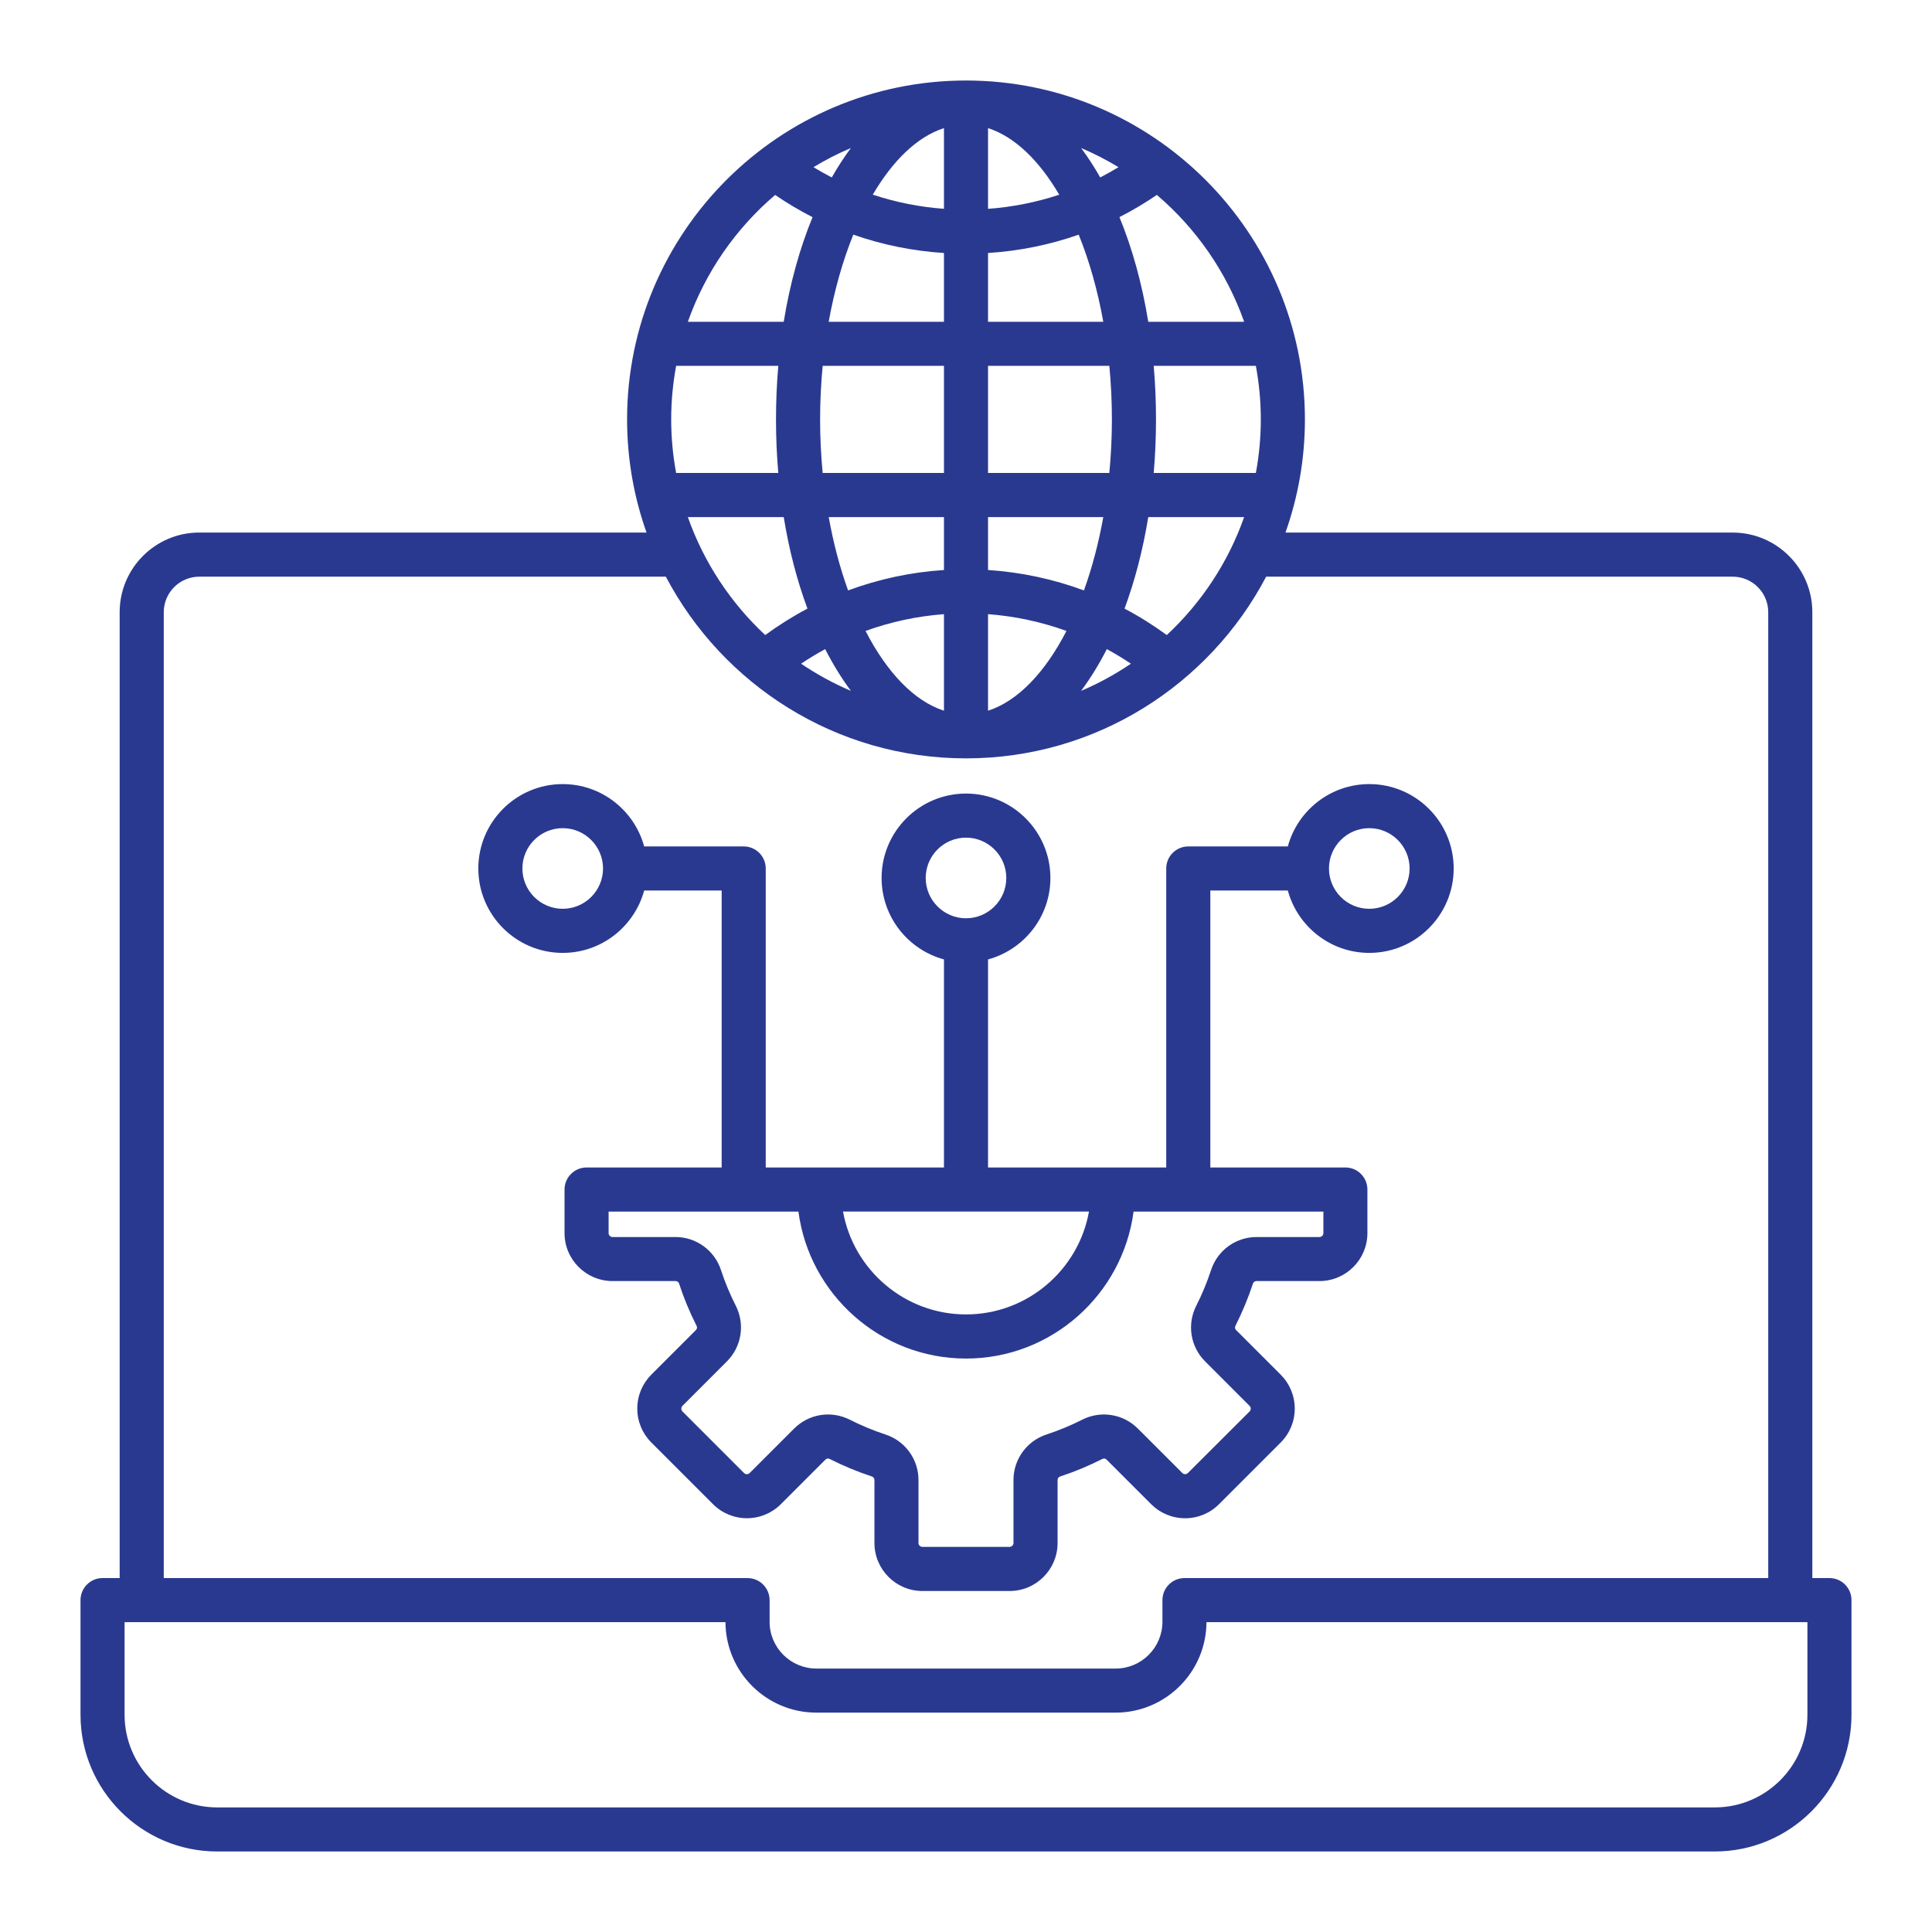 <svg width="64" height="64" viewBox="0 0 64 64" fill="none" xmlns="http://www.w3.org/2000/svg">
<path d="M27.34 48.355C27.383 48.311 27.433 48.304 27.488 48.332C27.935 48.558 28.402 48.752 28.878 48.909C28.936 48.928 28.967 48.969 28.967 49.03V51.114C28.967 51.99 29.68 52.704 30.555 52.704H33.446C34.322 52.704 35.034 51.99 35.034 51.114V49.03C35.034 48.968 35.064 48.928 35.122 48.909C35.597 48.753 36.064 48.559 36.512 48.332C36.568 48.304 36.618 48.312 36.66 48.355L38.134 49.829C38.434 50.128 38.833 50.294 39.258 50.294C39.683 50.294 40.082 50.128 40.381 49.829L42.425 47.785C42.724 47.486 42.89 47.087 42.89 46.662C42.89 46.237 42.724 45.838 42.425 45.538L40.951 44.064C40.907 44.021 40.9 43.971 40.927 43.916C41.153 43.469 41.346 43.002 41.504 42.526C41.523 42.468 41.564 42.437 41.625 42.437H43.709C44.585 42.437 45.297 41.724 45.297 40.849V39.404C45.297 39.001 44.97 38.674 44.567 38.674H40.094V29.5H42.661C42.984 30.689 44.071 31.566 45.359 31.566C46.902 31.566 48.155 30.312 48.155 28.77C48.155 27.228 46.902 25.974 45.359 25.974C44.071 25.974 42.982 26.852 42.661 28.039H39.364C38.961 28.039 38.633 28.367 38.633 28.77V38.674H32.73V31.782C33.919 31.46 34.796 30.373 34.796 29.084C34.796 27.542 33.542 26.288 32 26.288C30.458 26.288 29.204 27.542 29.204 29.084C29.204 30.373 30.082 31.46 31.27 31.782V38.674H25.366V28.77C25.366 28.367 25.039 28.039 24.636 28.039H21.339C21.016 26.852 19.93 25.974 18.641 25.974C17.098 25.974 15.845 27.228 15.845 28.77C15.845 30.312 17.098 31.566 18.641 31.566C19.93 31.566 21.016 30.688 21.339 29.5H23.906V38.674H19.432C19.029 38.674 18.701 39.001 18.701 39.404V40.849C18.701 41.725 19.415 42.437 20.291 42.437H22.375C22.437 42.437 22.477 42.466 22.497 42.526C22.652 43.001 22.846 43.468 23.073 43.915C23.101 43.969 23.094 44.021 23.05 44.063L21.576 45.537C21.277 45.837 21.111 46.236 21.111 46.661C21.111 47.085 21.277 47.485 21.576 47.784L23.62 49.828C23.919 50.127 24.319 50.293 24.743 50.293C25.168 50.293 25.567 50.127 25.867 49.828L27.34 48.355ZM45.359 27.434C46.096 27.434 46.695 28.033 46.695 28.77C46.695 29.506 46.096 30.105 45.359 30.105C44.623 30.105 44.024 29.506 44.024 28.77C44.024 28.033 44.624 27.434 45.359 27.434ZM30.665 29.084C30.665 28.347 31.264 27.748 32 27.748C32.736 27.748 33.335 28.347 33.335 29.084C33.335 29.82 32.736 30.419 32 30.419C31.264 30.419 30.665 29.819 30.665 29.084ZM18.641 30.105C17.904 30.105 17.305 29.506 17.305 28.77C17.305 28.033 17.904 27.434 18.641 27.434C19.377 27.434 19.976 28.033 19.976 28.77C19.976 29.506 19.377 30.105 18.641 30.105ZM36.074 40.134C35.728 42.068 34.031 43.542 32 43.542C29.971 43.542 28.273 42.068 27.926 40.134H36.074ZM24.741 48.834C24.717 48.834 24.68 48.828 24.65 48.798L22.606 46.754C22.576 46.724 22.57 46.689 22.57 46.663C22.57 46.639 22.576 46.602 22.606 46.572L24.08 45.098C24.567 44.611 24.685 43.871 24.375 43.256C24.181 42.874 24.016 42.478 23.883 42.071C23.779 41.753 23.577 41.476 23.305 41.279C23.035 41.083 22.708 40.977 22.374 40.978H20.29C20.22 40.978 20.161 40.919 20.161 40.85V40.135H26.449C26.809 42.877 29.165 45.004 32 45.004C34.838 45.004 37.192 42.878 37.551 40.135H43.839V40.85C43.839 40.919 43.781 40.978 43.711 40.978H41.628C40.94 40.978 40.333 41.417 40.118 42.071C39.985 42.478 39.821 42.874 39.627 43.256C39.475 43.555 39.422 43.894 39.474 44.225C39.527 44.556 39.684 44.861 39.921 45.098L41.395 46.573C41.426 46.603 41.432 46.639 41.432 46.664C41.432 46.689 41.426 46.724 41.395 46.755L39.349 48.797C39.319 48.827 39.283 48.833 39.258 48.833C39.233 48.833 39.197 48.827 39.167 48.797L37.693 47.323C37.206 46.836 36.466 46.718 35.851 47.028C35.469 47.222 35.073 47.386 34.666 47.52C34.347 47.624 34.071 47.826 33.874 48.097C33.678 48.368 33.572 48.694 33.573 49.029V51.113C33.573 51.182 33.514 51.242 33.445 51.242H30.554C30.485 51.242 30.426 51.184 30.426 51.113V49.029C30.426 48.342 29.987 47.734 29.333 47.52C28.926 47.386 28.53 47.222 28.148 47.028C27.849 46.877 27.51 46.824 27.18 46.876C26.849 46.929 26.544 47.086 26.307 47.323L24.832 48.797C24.802 48.827 24.767 48.834 24.741 48.834ZM60.603 52.275H60.036V20.28C60.036 18.826 58.853 17.642 57.398 17.642H42.583C42.999 16.469 43.227 15.208 43.227 13.895C43.227 7.703 38.19 2.667 32 2.667C25.81 2.667 20.773 7.703 20.773 13.894C20.773 15.207 21.001 16.469 21.417 17.641H6.602C5.147 17.641 3.964 18.824 3.964 20.279V52.275H3.397C2.994 52.275 2.667 52.603 2.667 53.006V56.804C2.667 59.302 4.698 61.333 7.196 61.333H56.804C59.302 61.333 61.333 59.302 61.333 56.804V53.006C61.333 52.603 61.006 52.275 60.603 52.275ZM22.234 13.894C22.234 13.287 22.292 12.695 22.398 12.119H25.782C25.732 12.696 25.706 13.289 25.706 13.894C25.706 14.499 25.732 15.091 25.782 15.668H22.398C22.289 15.083 22.234 14.489 22.234 13.894ZM41.766 13.894C41.766 14.5 41.708 15.093 41.602 15.668H38.218C38.268 15.091 38.294 14.499 38.294 13.894C38.294 13.289 38.268 12.696 38.218 12.119H41.602C41.708 12.695 41.766 13.287 41.766 13.894ZM36.833 13.894C36.833 14.497 36.803 15.09 36.748 15.668H32.73V12.119H36.748C36.803 12.697 36.833 13.29 36.833 13.894ZM31.27 18.882C30.18 18.953 29.109 19.182 28.094 19.559C27.826 18.817 27.608 18 27.453 17.13H31.27V18.882ZM31.27 20.345V23.543C30.279 23.224 29.377 22.269 28.672 20.901C29.509 20.598 30.383 20.411 31.27 20.345ZM32.73 23.543V20.345C33.617 20.411 34.491 20.598 35.328 20.901C34.623 22.269 33.721 23.224 32.73 23.543ZM32.73 18.882V17.129H36.548C36.392 17.999 36.174 18.816 35.907 19.558C34.886 19.181 33.816 18.953 32.73 18.882ZM32.73 10.659V8.381C33.765 8.315 34.772 8.111 35.733 7.773C36.081 8.632 36.36 9.607 36.548 10.66H32.73V10.659ZM32.73 6.918V4.244C33.613 4.528 34.423 5.315 35.088 6.45C34.324 6.703 33.532 6.86 32.73 6.918ZM35.813 4.903C36.243 5.085 36.657 5.298 37.052 5.538C36.854 5.658 36.652 5.772 36.446 5.878C36.255 5.54 36.044 5.214 35.813 4.903ZM31.27 4.244V6.917C30.468 6.859 29.676 6.701 28.912 6.448C29.577 5.315 30.387 4.528 31.27 4.244ZM27.554 5.878C27.348 5.772 27.146 5.658 26.948 5.538C27.343 5.298 27.757 5.085 28.187 4.903C27.956 5.214 27.745 5.54 27.554 5.878ZM31.27 8.381V10.66H27.451C27.641 9.607 27.919 8.631 28.267 7.773C29.229 8.11 30.235 8.315 31.27 8.381ZM31.27 12.119V15.668H27.252C27.197 15.091 27.167 14.499 27.167 13.894C27.167 13.289 27.197 12.697 27.252 12.119H31.27ZM25.962 17.129C26.139 18.222 26.406 19.241 26.748 20.161C26.261 20.418 25.794 20.711 25.349 21.037C24.205 19.971 23.317 18.634 22.786 17.129H25.962ZM27.335 21.503C27.594 22.01 27.879 22.472 28.187 22.885C27.609 22.639 27.057 22.338 26.537 21.986C26.795 21.813 27.061 21.652 27.335 21.503ZM36.665 21.503C36.939 21.652 37.205 21.813 37.463 21.986C36.943 22.338 36.391 22.64 35.813 22.886C36.121 22.472 36.406 22.01 36.665 21.503ZM38.651 21.037C38.206 20.711 37.739 20.418 37.252 20.161C37.593 19.241 37.859 18.222 38.038 17.129H41.214C40.688 18.619 39.808 19.96 38.651 21.037ZM41.214 10.659H38.038C37.831 9.39 37.506 8.222 37.083 7.192C37.509 6.975 37.923 6.73 38.322 6.457C39.625 7.567 40.633 9.013 41.214 10.659ZM25.678 6.458C26.077 6.731 26.491 6.977 26.917 7.193C26.494 8.223 26.167 9.391 25.962 10.66H22.786C23.367 9.013 24.375 7.568 25.678 6.458ZM5.425 20.28C5.425 19.631 5.953 19.103 6.602 19.103H22.057C23.938 22.678 27.689 25.122 32 25.122C36.312 25.122 40.064 22.678 41.943 19.103H57.398C58.047 19.103 58.575 19.631 58.575 20.28V52.276H39.237C38.834 52.276 38.507 52.604 38.507 53.007V53.724C38.507 54.578 37.812 55.273 36.958 55.273H27.044C26.189 55.273 25.494 54.578 25.494 53.724V53.007C25.494 52.604 25.167 52.276 24.764 52.276H5.425V20.28ZM59.873 56.804C59.873 58.496 58.496 59.873 56.804 59.873H7.196C5.504 59.873 4.127 58.496 4.127 56.804V53.736H24.032C24.04 55.389 25.387 56.733 27.043 56.733H36.956C38.612 56.733 39.959 55.39 39.966 53.736H59.873V56.804Z" fill="#2A3990"/>
</svg>
